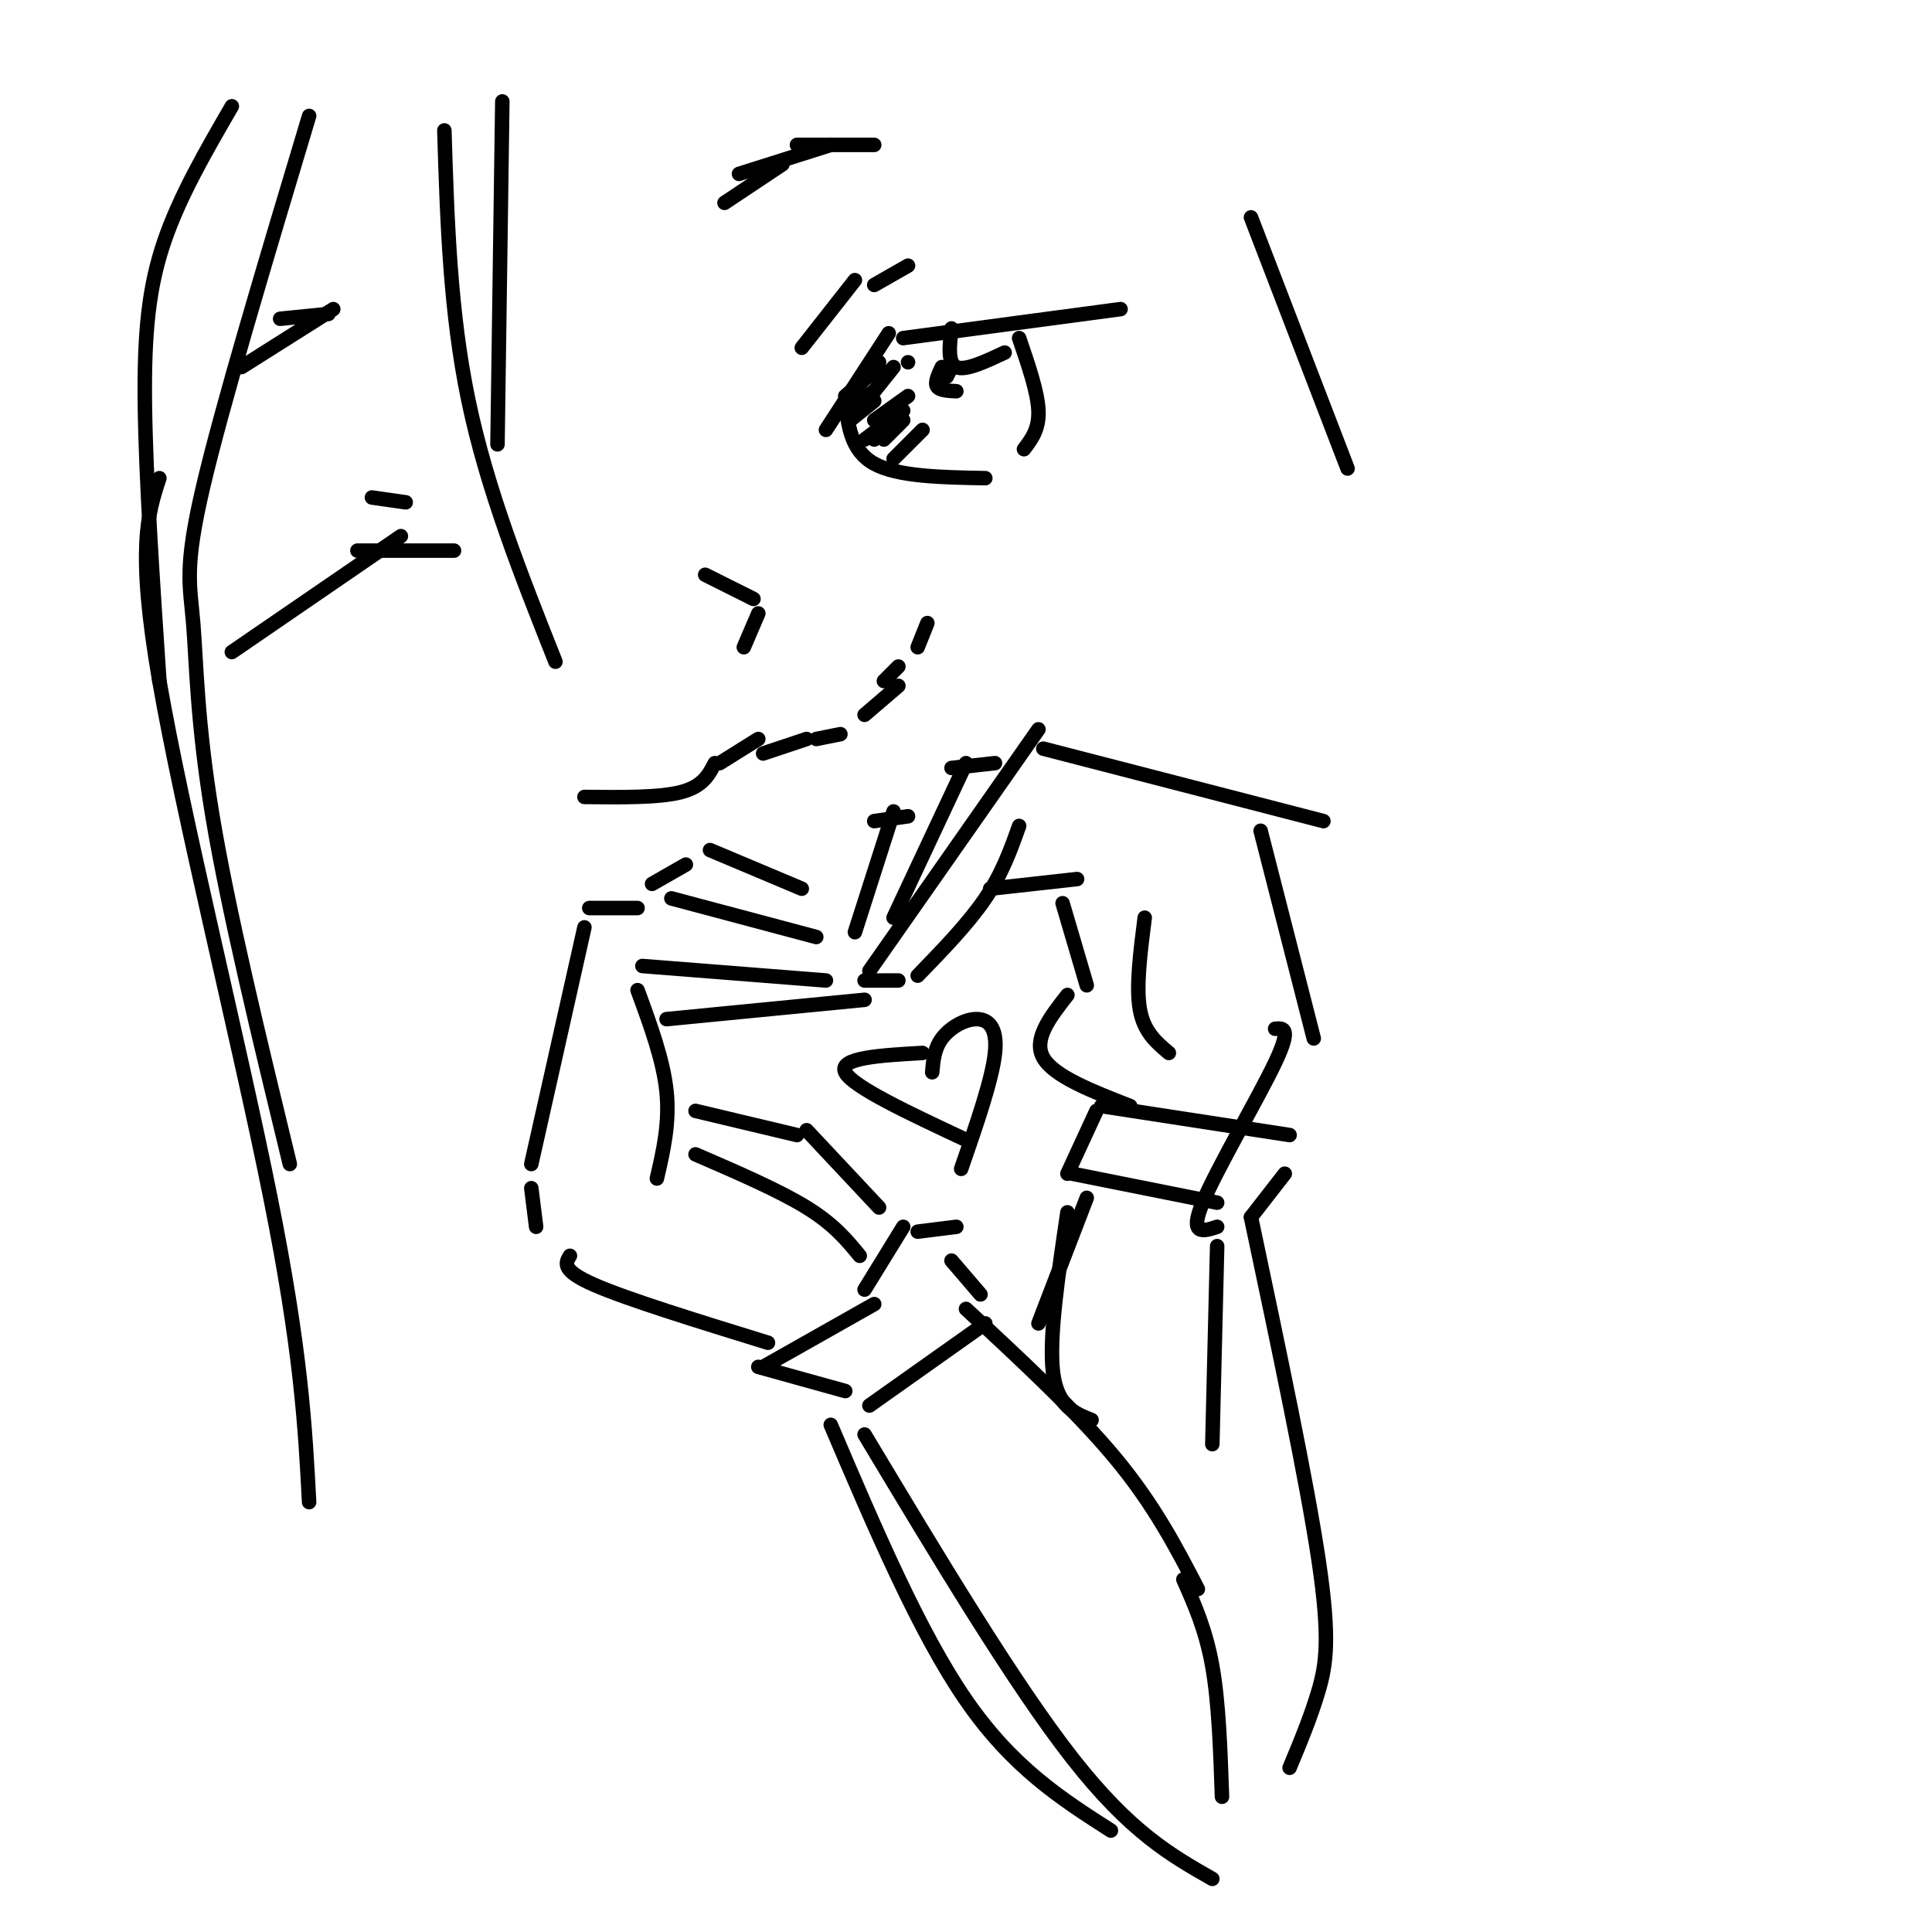 <svg viewBox='0 0 400 400' version='1.1' xmlns='http://www.w3.org/2000/svg' xmlns:xlink='http://www.w3.org/1999/xlink'><g fill='none' stroke='#000000' stroke-width='3' stroke-linecap='round' stroke-linejoin='round'><path d='M274,170c0.000,0.000 -58.000,-15.000 -58,-15'/><path d='M215,151c0.000,0.000 -35.000,50.000 -35,50'/><path d='M179,203c0.000,0.000 7.000,0.000 7,0'/><path d='M190,202c5.250,-5.417 10.500,-10.833 14,-16c3.500,-5.167 5.250,-10.083 7,-15'/><path d='M205,184c0.000,0.000 18.000,-2.000 18,-2'/><path d='M220,187c0.000,0.000 5.000,17.000 5,17'/><path d='M237,190c-0.917,7.167 -1.833,14.333 -1,19c0.833,4.667 3.417,6.833 6,9'/><path d='M261,172c0.000,0.000 11.000,43.000 11,43'/><path d='M264,213c1.733,-0.156 3.467,-0.311 0,7c-3.467,7.311 -12.133,22.089 -15,29c-2.867,6.911 0.067,5.956 3,5'/><path d='M221,206c-3.583,4.583 -7.167,9.167 -5,13c2.167,3.833 10.083,6.917 18,10'/><path d='M206,158c0.000,0.000 -9.000,1.000 -9,1'/><path d='M200,158c0.000,0.000 -15.000,32.000 -15,32'/><path d='M188,169c0.000,0.000 -7.000,1.000 -7,1'/><path d='M185,168c0.000,0.000 -8.000,25.000 -8,25'/><path d='M169,194c0.000,0.000 -30.000,-8.000 -30,-8'/><path d='M132,188c0.000,0.000 -10.000,0.000 -10,0'/><path d='M121,192c0.000,0.000 -11.000,49.000 -11,49'/><path d='M171,203c0.000,0.000 -38.000,-3.000 -38,-3'/><path d='M132,205c2.667,7.250 5.333,14.500 6,21c0.667,6.500 -0.667,12.250 -2,18'/><path d='M144,239c8.667,3.750 17.333,7.500 23,11c5.667,3.500 8.333,6.750 11,10'/><path d='M110,246c0.000,0.000 1.000,8.000 1,8'/><path d='M118,260c-0.917,1.500 -1.833,3.000 5,6c6.833,3.000 21.417,7.500 36,12'/><path d='M144,230c0.000,0.000 21.000,5.000 21,5'/><path d='M167,234c0.000,0.000 15.000,16.000 15,16'/><path d='M138,211c0.000,0.000 41.000,-4.000 41,-4'/><path d='M135,183c0.000,0.000 7.000,-4.000 7,-4'/><path d='M147,176c0.000,0.000 19.000,8.000 19,8'/><path d='M187,254c0.000,0.000 -8.000,13.000 -8,13'/><path d='M181,270c0.000,0.000 -23.000,13.000 -23,13'/><path d='M157,283c0.000,0.000 18.000,5.000 18,5'/><path d='M190,255c0.000,0.000 8.000,-1.000 8,-1'/><path d='M197,261c0.000,0.000 6.000,7.000 6,7'/><path d='M204,274c0.000,0.000 -24.000,17.000 -24,17'/><path d='M228,229c0.000,0.000 39.000,6.000 39,6'/><path d='M227,230c0.000,0.000 -6.000,13.000 -6,13'/><path d='M222,243c0.000,0.000 30.000,6.000 30,6'/><path d='M266,243c0.000,0.000 -7.000,9.000 -7,9'/><path d='M171,89c0.000,0.000 13.000,-20.000 13,-20'/><path d='M187,70c0.000,0.000 45.000,-6.000 45,-6'/><path d='M175,83c0.583,5.167 1.167,10.333 6,13c4.833,2.667 13.917,2.833 23,3'/><path d='M211,70c1.917,5.583 3.833,11.167 4,15c0.167,3.833 -1.417,5.917 -3,8'/><path d='M195,76c-0.750,1.583 -1.500,3.167 -1,4c0.500,0.833 2.250,0.917 4,1'/><path d='M94,114c0.000,0.000 -20.000,0.000 -20,0'/><path d='M83,111c0.000,0.000 -35.000,24.000 -35,24'/><path d='M146,119c0.000,0.000 10.000,5.000 10,5'/><path d='M157,127c0.000,0.000 -3.000,7.000 -3,7'/><path d='M186,142c0.000,0.000 -7.000,6.000 -7,6'/><path d='M167,153c0.000,0.000 -9.000,3.000 -9,3'/><path d='M157,153c0.000,0.000 -8.000,5.000 -8,5'/><path d='M148,158c-1.250,2.417 -2.500,4.833 -7,6c-4.500,1.167 -12.250,1.083 -20,1'/><path d='M183,141c0.000,0.000 3.000,-3.000 3,-3'/><path d='M190,134c0.000,0.000 2.000,-5.000 2,-5'/><path d='M174,152c0.000,0.000 -5.000,1.000 -5,1'/><path d='M104,21c0.000,0.000 -1.000,71.000 -1,71'/><path d='M92,27c0.583,18.833 1.167,37.667 5,56c3.833,18.333 10.917,36.167 18,54'/><path d='M64,24c-9.048,30.137 -18.095,60.274 -22,77c-3.905,16.726 -2.667,20.042 -2,28c0.667,7.958 0.762,20.560 4,40c3.238,19.440 9.619,45.720 16,72'/><path d='M33,99c-2.378,7.244 -4.756,14.489 0,42c4.756,27.511 16.644,75.289 23,107c6.356,31.711 7.178,47.356 8,63'/><path d='M48,22c-5.400,9.311 -10.800,18.622 -14,28c-3.200,9.378 -4.200,18.822 -4,34c0.200,15.178 1.600,36.089 3,57'/><path d='M259,45c0.000,0.000 20.000,52.000 20,52'/><path d='M200,271c11.500,10.667 23.000,21.333 31,31c8.000,9.667 12.500,18.333 17,27'/><path d='M172,295c9.167,21.500 18.333,43.000 28,57c9.667,14.000 19.833,20.500 30,27'/><path d='M245,327c2.333,5.250 4.667,10.500 6,18c1.333,7.500 1.667,17.250 2,27'/><path d='M193,222c0.214,-2.440 0.429,-4.881 2,-7c1.571,-2.119 4.500,-3.917 7,-4c2.500,-0.083 4.571,1.548 4,7c-0.571,5.452 -3.786,14.726 -7,24'/><path d='M191,218c-8.750,0.500 -17.500,1.000 -16,4c1.500,3.000 13.250,8.500 25,14'/><path d='M225,248c0.000,0.000 -10.000,26.000 -10,26'/><path d='M252,258c0.000,0.000 -1.000,41.000 -1,41'/><path d='M221,251c-1.917,12.917 -3.833,25.833 -3,33c0.833,7.167 4.417,8.583 8,10'/><path d='M259,252c5.778,27.333 11.556,54.667 14,71c2.444,16.333 1.556,21.667 0,27c-1.556,5.333 -3.778,10.667 -6,16'/><path d='M179,297c15.500,25.833 31.000,51.667 43,67c12.000,15.333 20.500,20.167 29,25'/><path d='M197,68c-0.417,3.583 -0.833,7.167 1,8c1.833,0.833 5.917,-1.083 10,-3'/><path d='M197,76c0.000,0.000 -1.000,2.000 -1,2'/><path d='M175,82c0.000,0.000 7.000,-6.000 7,-6'/><path d='M176,84c0.000,0.000 5.000,-3.000 5,-3'/><path d='M176,87c0.000,0.000 5.000,-4.000 5,-4'/><path d='M181,87c0.000,0.000 7.000,-5.000 7,-5'/><path d='M179,91c0.000,0.000 8.000,-6.000 8,-6'/><path d='M183,91c0.000,0.000 4.000,-4.000 4,-4'/><path d='M181,91c0.000,0.000 3.000,-4.000 3,-4'/><path d='M185,95c0.000,0.000 6.000,-6.000 6,-6'/><path d='M181,81c0.000,0.000 4.000,-5.000 4,-5'/><path d='M182,75c0.000,0.000 0.000,0.000 0,0'/><path d='M188,75c0.000,0.000 0.000,0.000 0,0'/><path d='M166,72c0.000,0.000 11.000,-14.000 11,-14'/><path d='M181,59c0.000,0.000 7.000,-4.000 7,-4'/><path d='M150,42c0.000,0.000 12.000,-8.000 12,-8'/><path d='M165,30c0.000,0.000 16.000,0.000 16,0'/><path d='M172,30c0.000,0.000 -19.000,6.000 -19,6'/><path d='M68,65c0.000,0.000 -10.000,1.000 -10,1'/><path d='M69,64c0.000,0.000 -19.000,12.000 -19,12'/><path d='M84,104c0.000,0.000 -7.000,-1.000 -7,-1'/></g>
</svg>